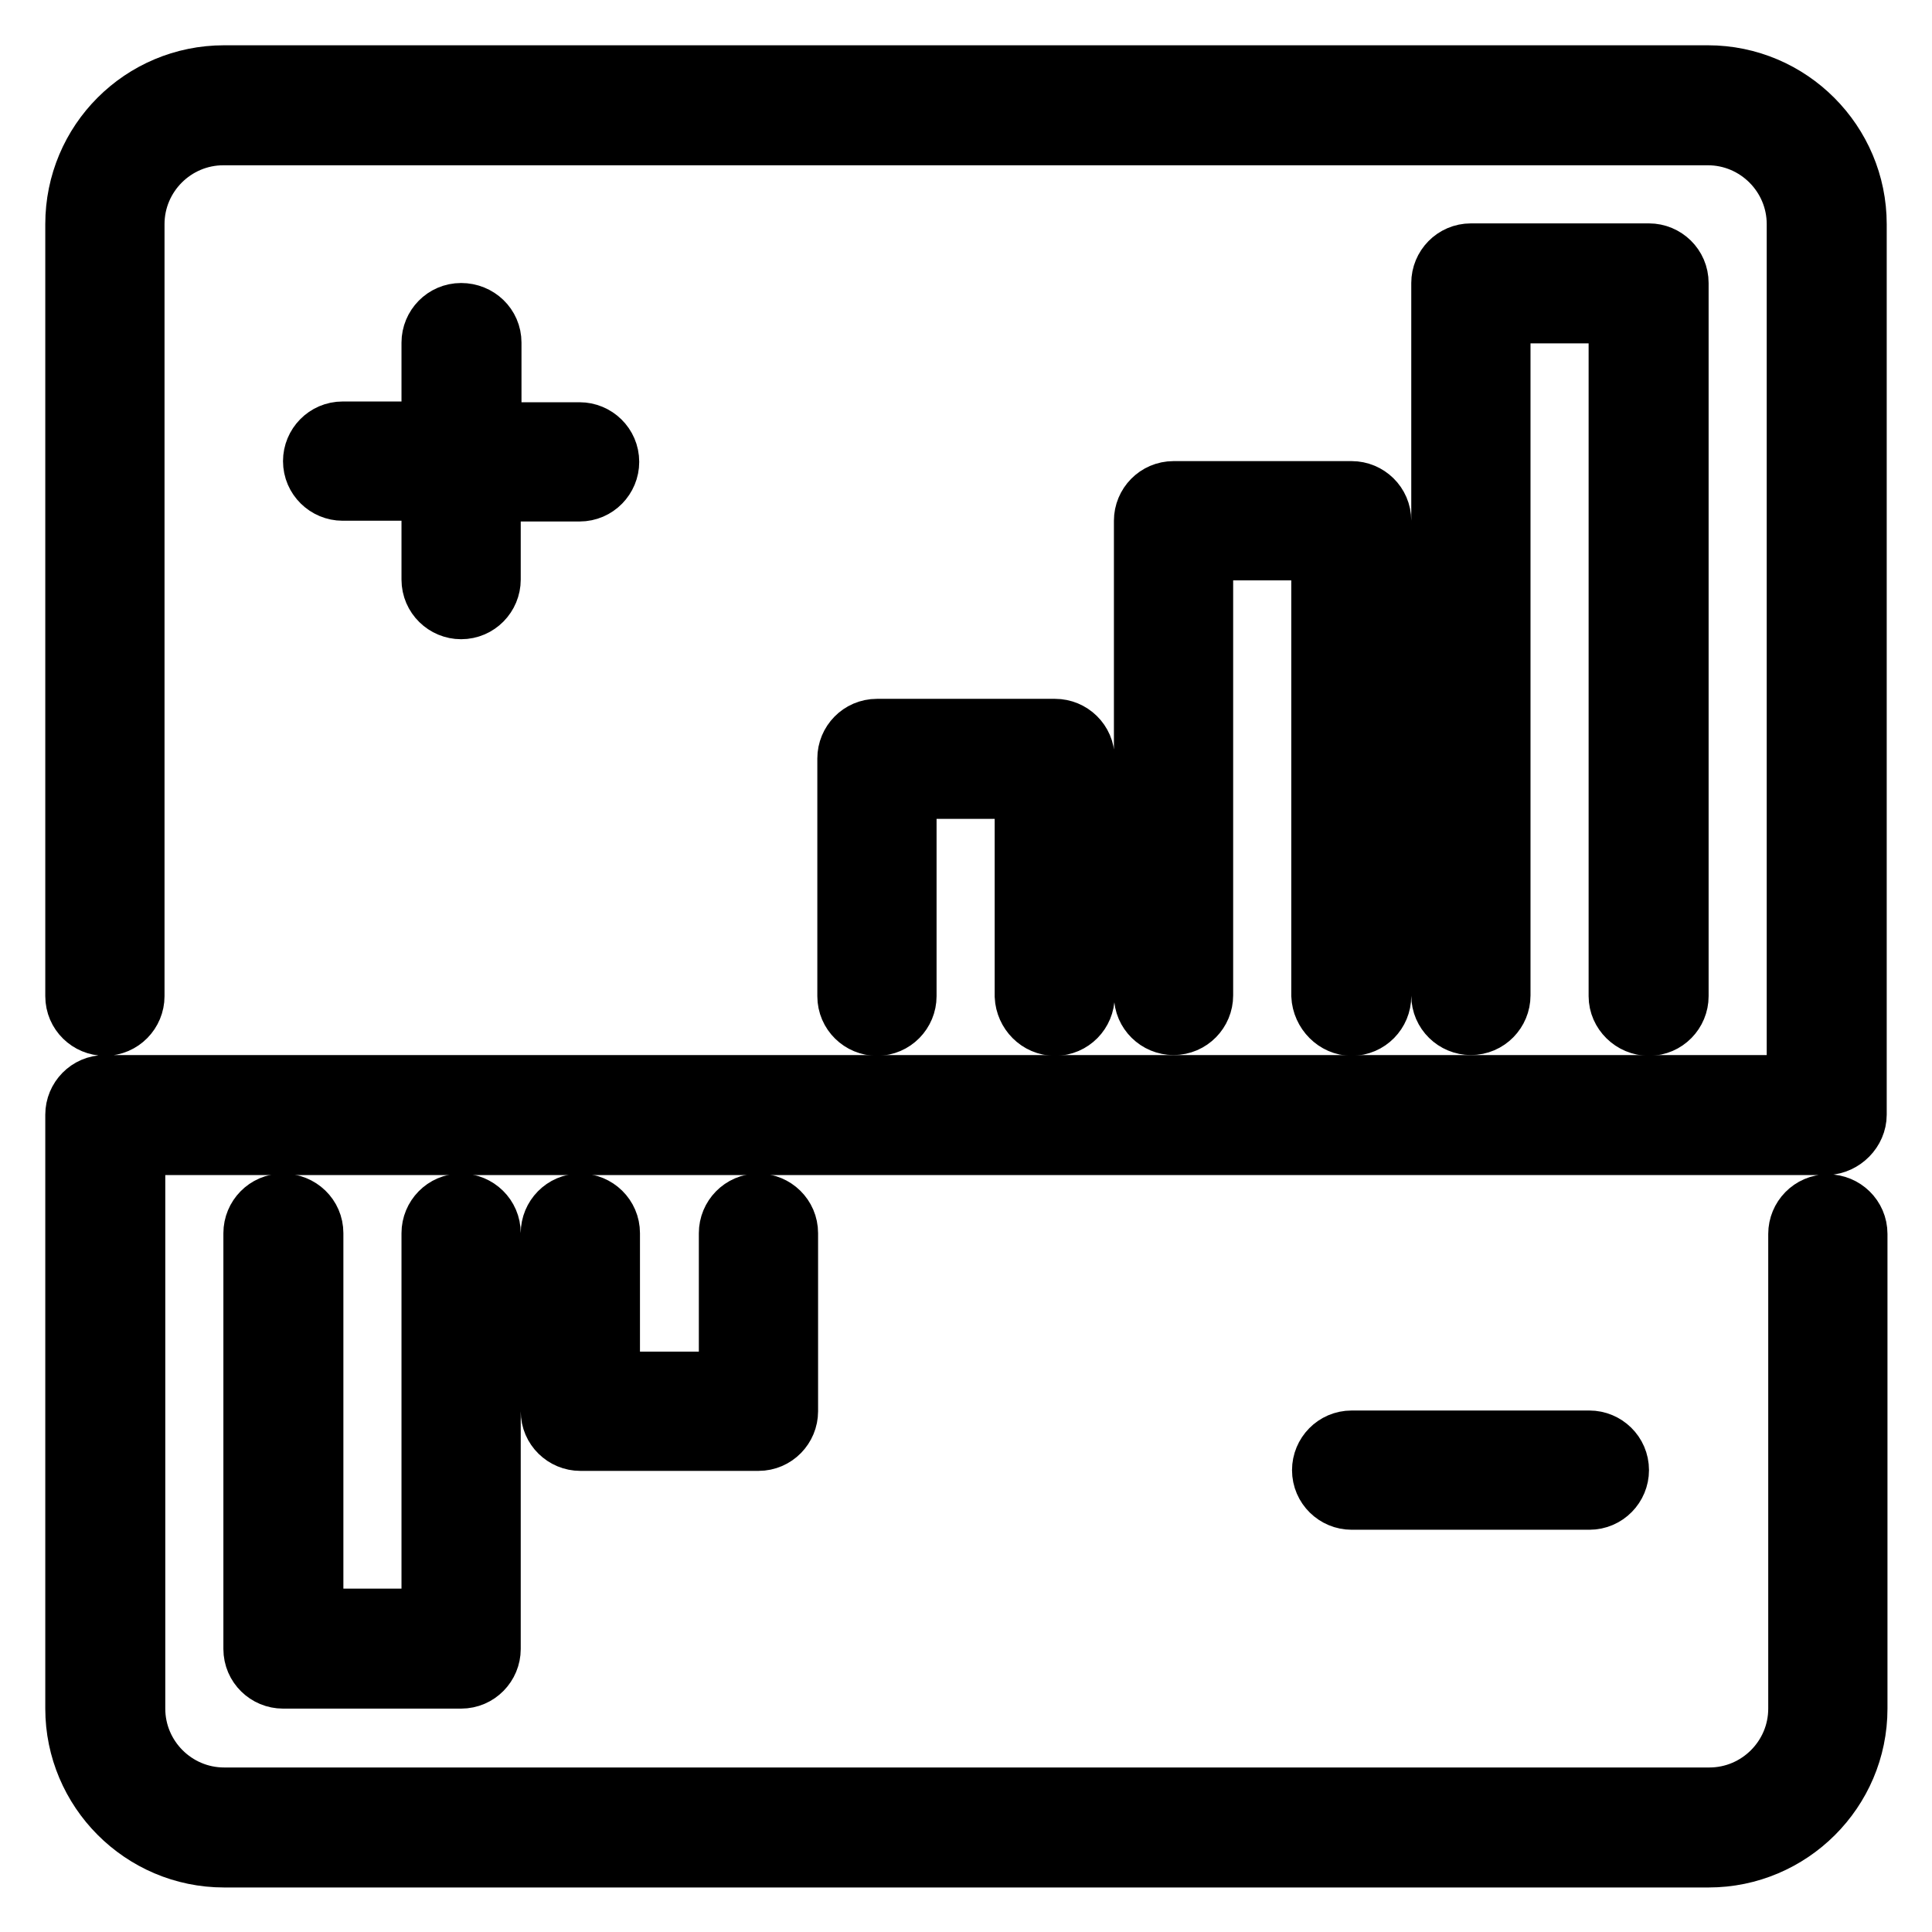 <?xml version="1.0" encoding="utf-8"?>
<!-- Svg Vector Icons : http://www.onlinewebfonts.com/icon -->
<!DOCTYPE svg PUBLIC "-//W3C//DTD SVG 1.1//EN" "http://www.w3.org/Graphics/SVG/1.1/DTD/svg11.dtd">
<svg version="1.1" xmlns="http://www.w3.org/2000/svg" xmlns:xlink="http://www.w3.org/1999/xlink" x="0px" y="0px" viewBox="0 0 256 256" enable-background="new 0 0 256 256" xml:space="preserve">
<g> <path stroke-width="8" fill-opacity="0" stroke="#000000"  d="M37.5,159.5c-2.2,0-3.9,1.8-3.9,3.9v55.1c0,2.2,1.8,3.9,3.9,3.9h23.6c2.2,0,3.9-1.8,3.9-3.9v-55.1 c0-2.2-1.8-3.9-3.9-3.9c-2.2,0-3.9,1.8-3.9,3.9v51.1H41.5v-51.1C41.5,161.2,39.7,159.5,37.5,159.5 M76.9,159.5 c-2.2,0-3.9,1.8-3.9,3.9V187c0,2.2,1.8,3.9,3.9,3.9h23.6c2.2,0,3.9-1.8,3.9-3.9v-23.6c0-2.2-1.8-3.9-3.9-3.9 c-2.2,0-3.9,1.8-3.9,3.9v19.7H80.8v-19.7C80.8,161.2,79,159.5,76.9,159.5 M218.5,135.9c2.2,0,3.9-1.8,3.9-3.9V37.5 c0-2.2-1.8-3.9-3.9-3.9h-23.6c-2.2,0-3.9,1.8-3.9,3.9v94.4c0,2.2,1.8,3.9,3.9,3.9c2.2,0,3.9-1.8,3.9-3.9c0,0,0,0,0,0V41.5h15.7 v90.5C214.5,134.1,216.3,135.9,218.5,135.9 M179.1,135.9c2.2,0,3.9-1.8,3.9-3.9V69c0-2.2-1.8-3.9-3.9-3.9h-23.6 c-2.2,0-3.9,1.8-3.9,3.9v62.9c0,2.2,1.8,3.9,3.9,3.9c2.2,0,3.9-1.8,3.9-3.9v-59h15.7v59C175.2,134.1,177,135.9,179.1,135.9  M139.8,135.9c2.2,0,3.9-1.8,3.9-3.9v-31.5c0-2.2-1.8-3.9-3.9-3.9h-23.6c-2.2,0-3.9,1.8-3.9,3.9v31.5c0,2.2,1.8,3.9,3.9,3.9 c2.2,0,3.9-1.8,3.9-3.9v-27.5h15.7v27.5C135.9,134.1,137.6,135.9,139.8,135.9"/> <path stroke-width="8" fill-opacity="0" stroke="#000000"  d="M246,147.7v-118c0-10.8-8.8-19.7-19.7-19.7H29.7C18.8,10,10,18.8,10,29.7v102.3c0,2.2,1.8,3.9,3.9,3.9 c2.2,0,3.9-1.8,3.9-3.9V29.7c0-6.5,5.3-11.8,11.8-11.8h196.7c6.5,0,11.8,5.3,11.8,11.8v114.1H13.9c-2.2,0-3.9,1.8-3.9,3.9v78.7 c0,10.8,8.8,19.7,19.7,19.7h196.7c10.8,0,19.7-8.8,19.7-19.7v-62.9c0-2.2-1.8-3.9-3.9-3.9c-2.2,0-3.9,1.8-3.9,3.9v62.9 c0,6.5-5.3,11.8-11.8,11.8H29.7c-6.5,0-11.8-5.3-11.8-11.8v-74.7h224.2C244.2,151.6,246,149.8,246,147.7"/> <path stroke-width="8" fill-opacity="0" stroke="#000000"  d="M61.1,41.5c-2.2,0-3.9,1.8-3.9,3.9v11.8H45.4c-2.2,0-3.9,1.8-3.9,3.9c0,2.2,1.8,3.9,3.9,3.9h11.8v11.8 c0,2.2,1.8,3.9,3.9,3.9c2.2,0,3.9-1.8,3.9-3.9V65.1h11.8c2.2,0,3.9-1.8,3.9-3.9c0-2.2-1.8-3.9-3.9-3.9H65.1V45.4 C65.1,43.2,63.3,41.5,61.1,41.5 M179.1,190.9c-2.2,0-3.9,1.8-3.9,3.9c0,2.2,1.8,3.9,3.9,3.9c0,0,0,0,0,0h31.5 c2.2,0,3.9-1.8,3.9-3.9c0-2.2-1.8-3.9-3.9-3.9c0,0,0,0,0,0H179.1"/></g>
</svg>
